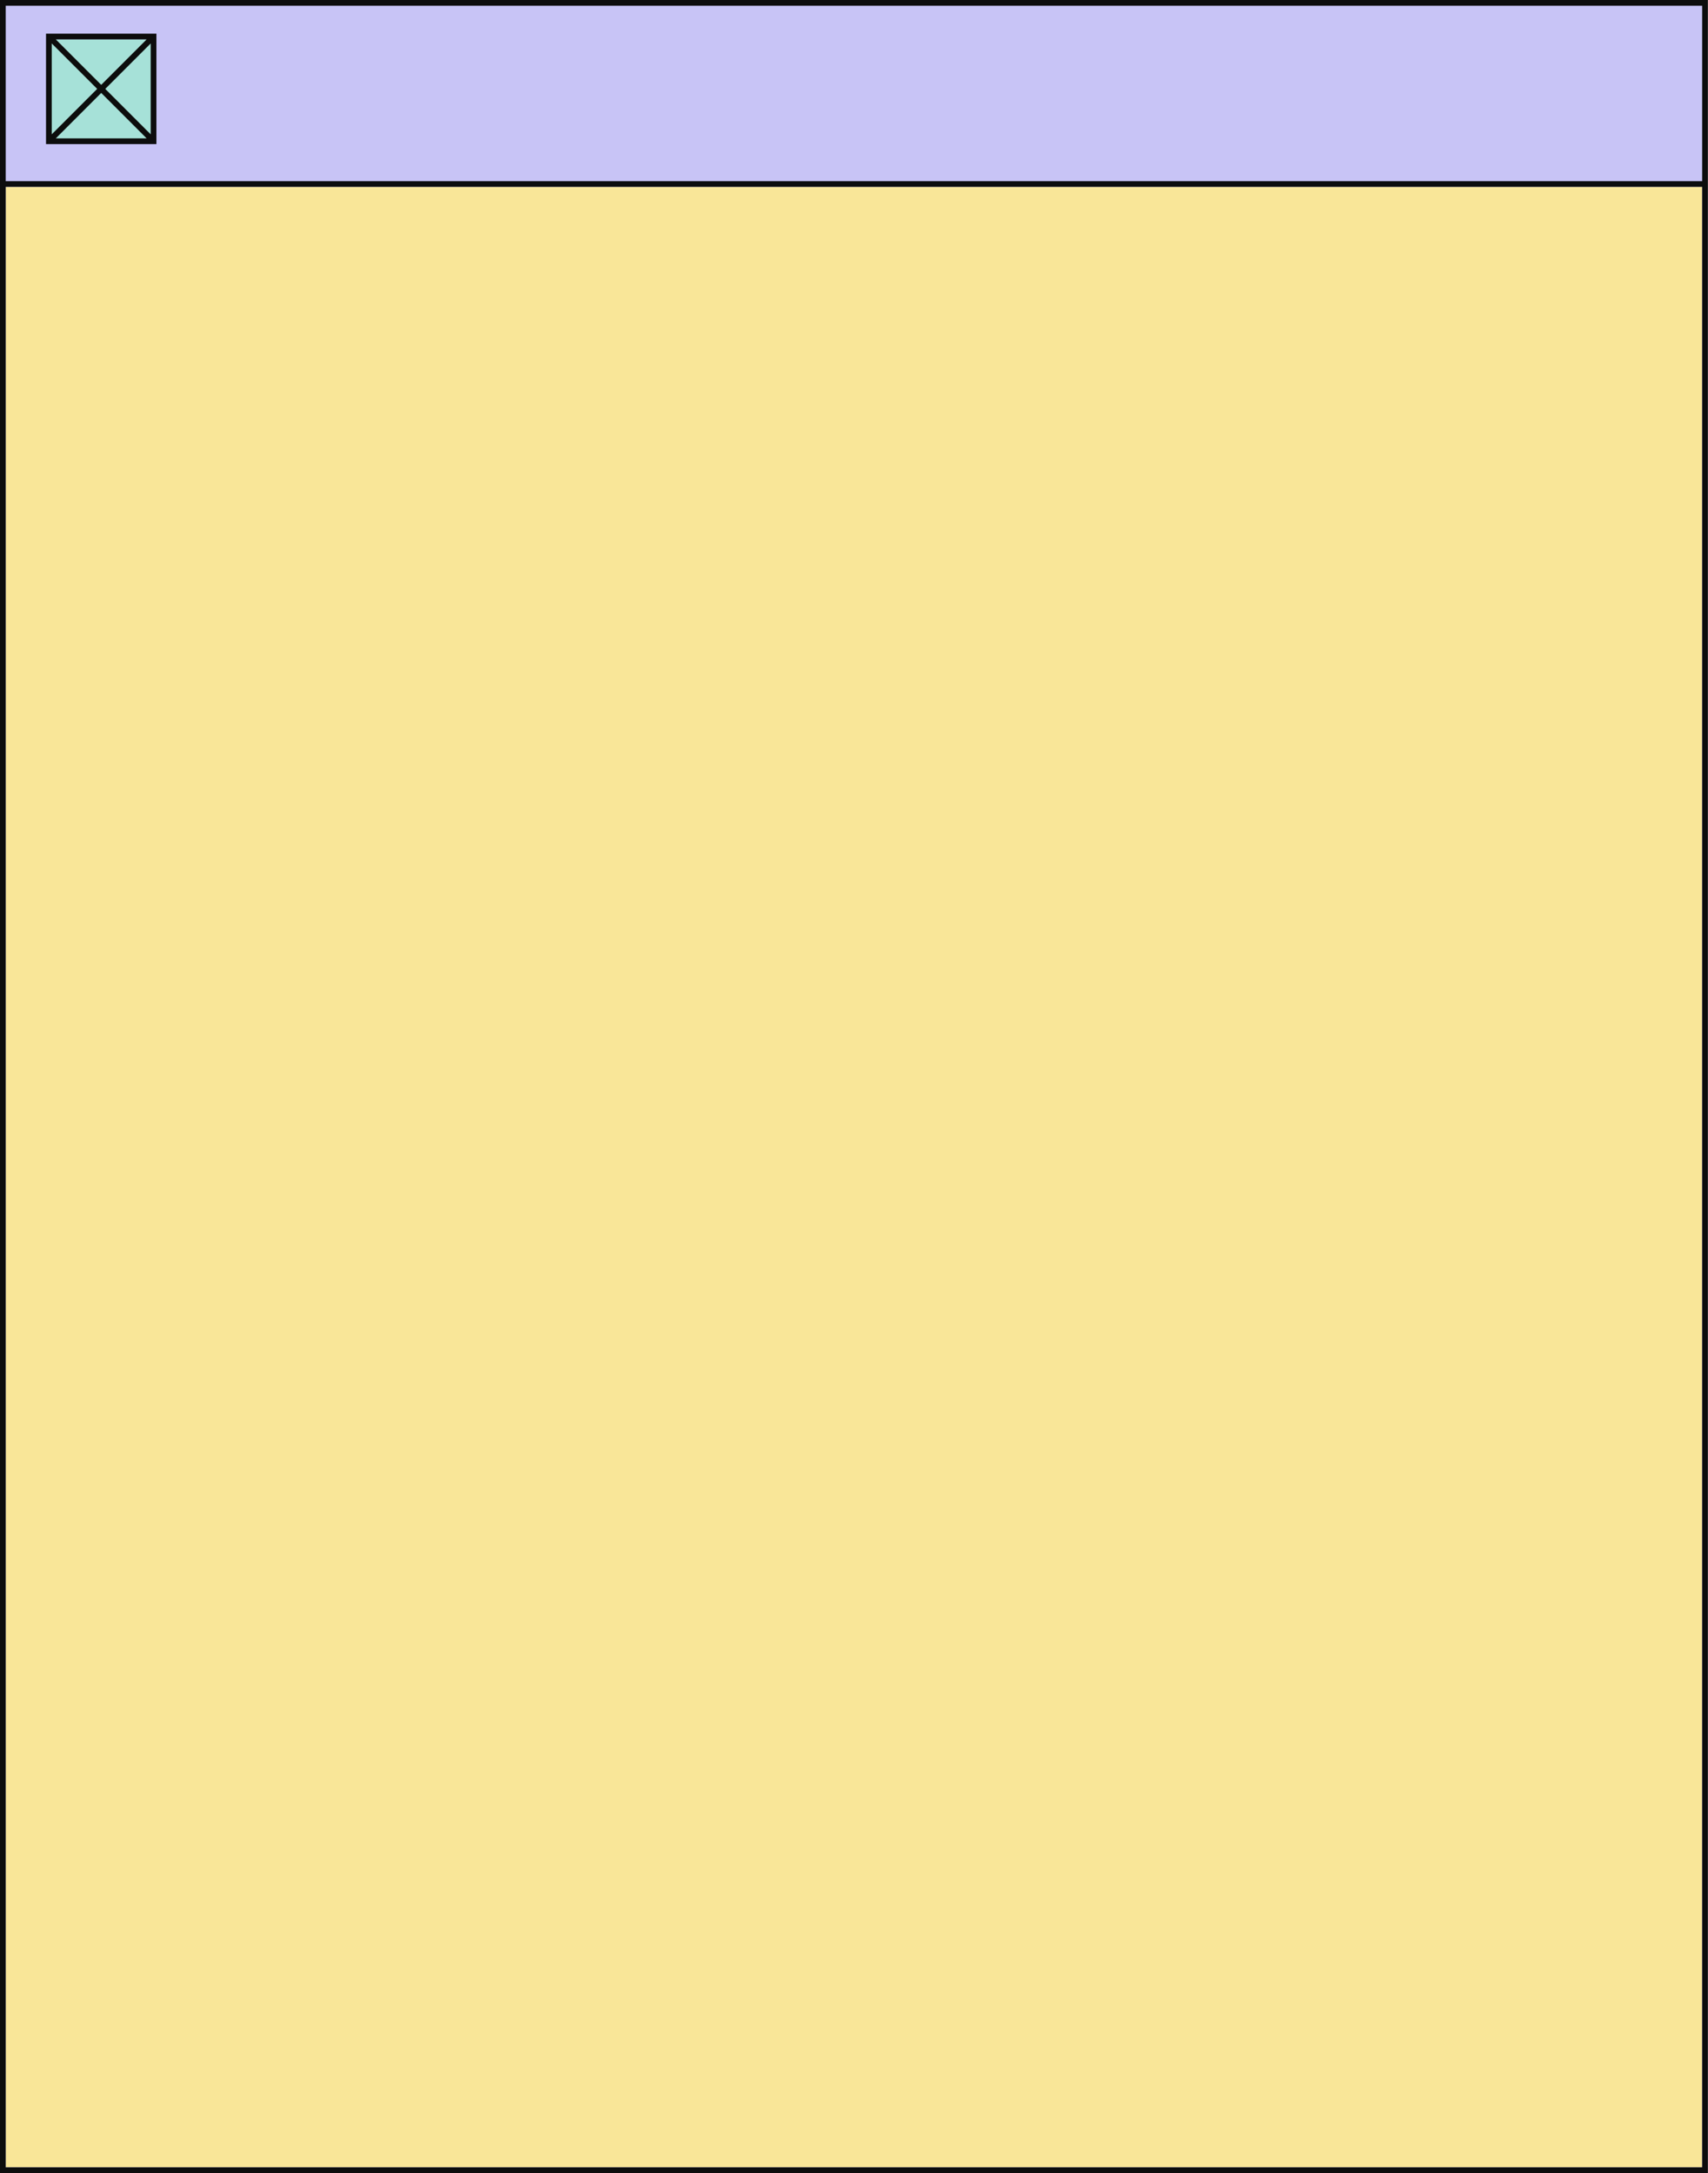 <?xml version="1.0" encoding="UTF-8" standalone="no"?><svg xmlns="http://www.w3.org/2000/svg" xmlns:xlink="http://www.w3.org/1999/xlink" fill="#000000" height="445.6" preserveAspectRatio="xMidYMid meet" version="1" viewBox="0.0 0.0 350.3 445.6" width="350.3" zoomAndPan="magnify"><g id="change1_1"><path d="M349.703,0.504v444.568H0.77V0.252L349.703,0.504z" fill="#c8c4f6"/></g><g id="change2_1"><path d="M349.104,444.412H1.173V38.321h347.931V444.412z" fill="#f9e698"/></g><g id="change3_1"><path d="M9.852 8.08H31.071V29.299H9.852z" fill="#a6e1d8"/></g><g id="change4_1"><path d="M0,0v445.585h350.278V0H0z M349.104,1.173v35.974H1.173V1.173H349.104z M1.173,444.412V38.321h347.931 v406.091H1.173z M32.078,6.907H9.438v22.641h22.641V6.907z M19.928,18.227l-9.317,9.317V8.909L19.928,18.227z M11.441,8.08h18.635 l-9.317,9.318L11.441,8.08z M20.758,19.057l9.317,9.317H11.441L20.758,19.057z M21.588,18.227l9.317-9.318v18.635L21.588,18.227z" fill="#0d0d0d"/></g></svg>